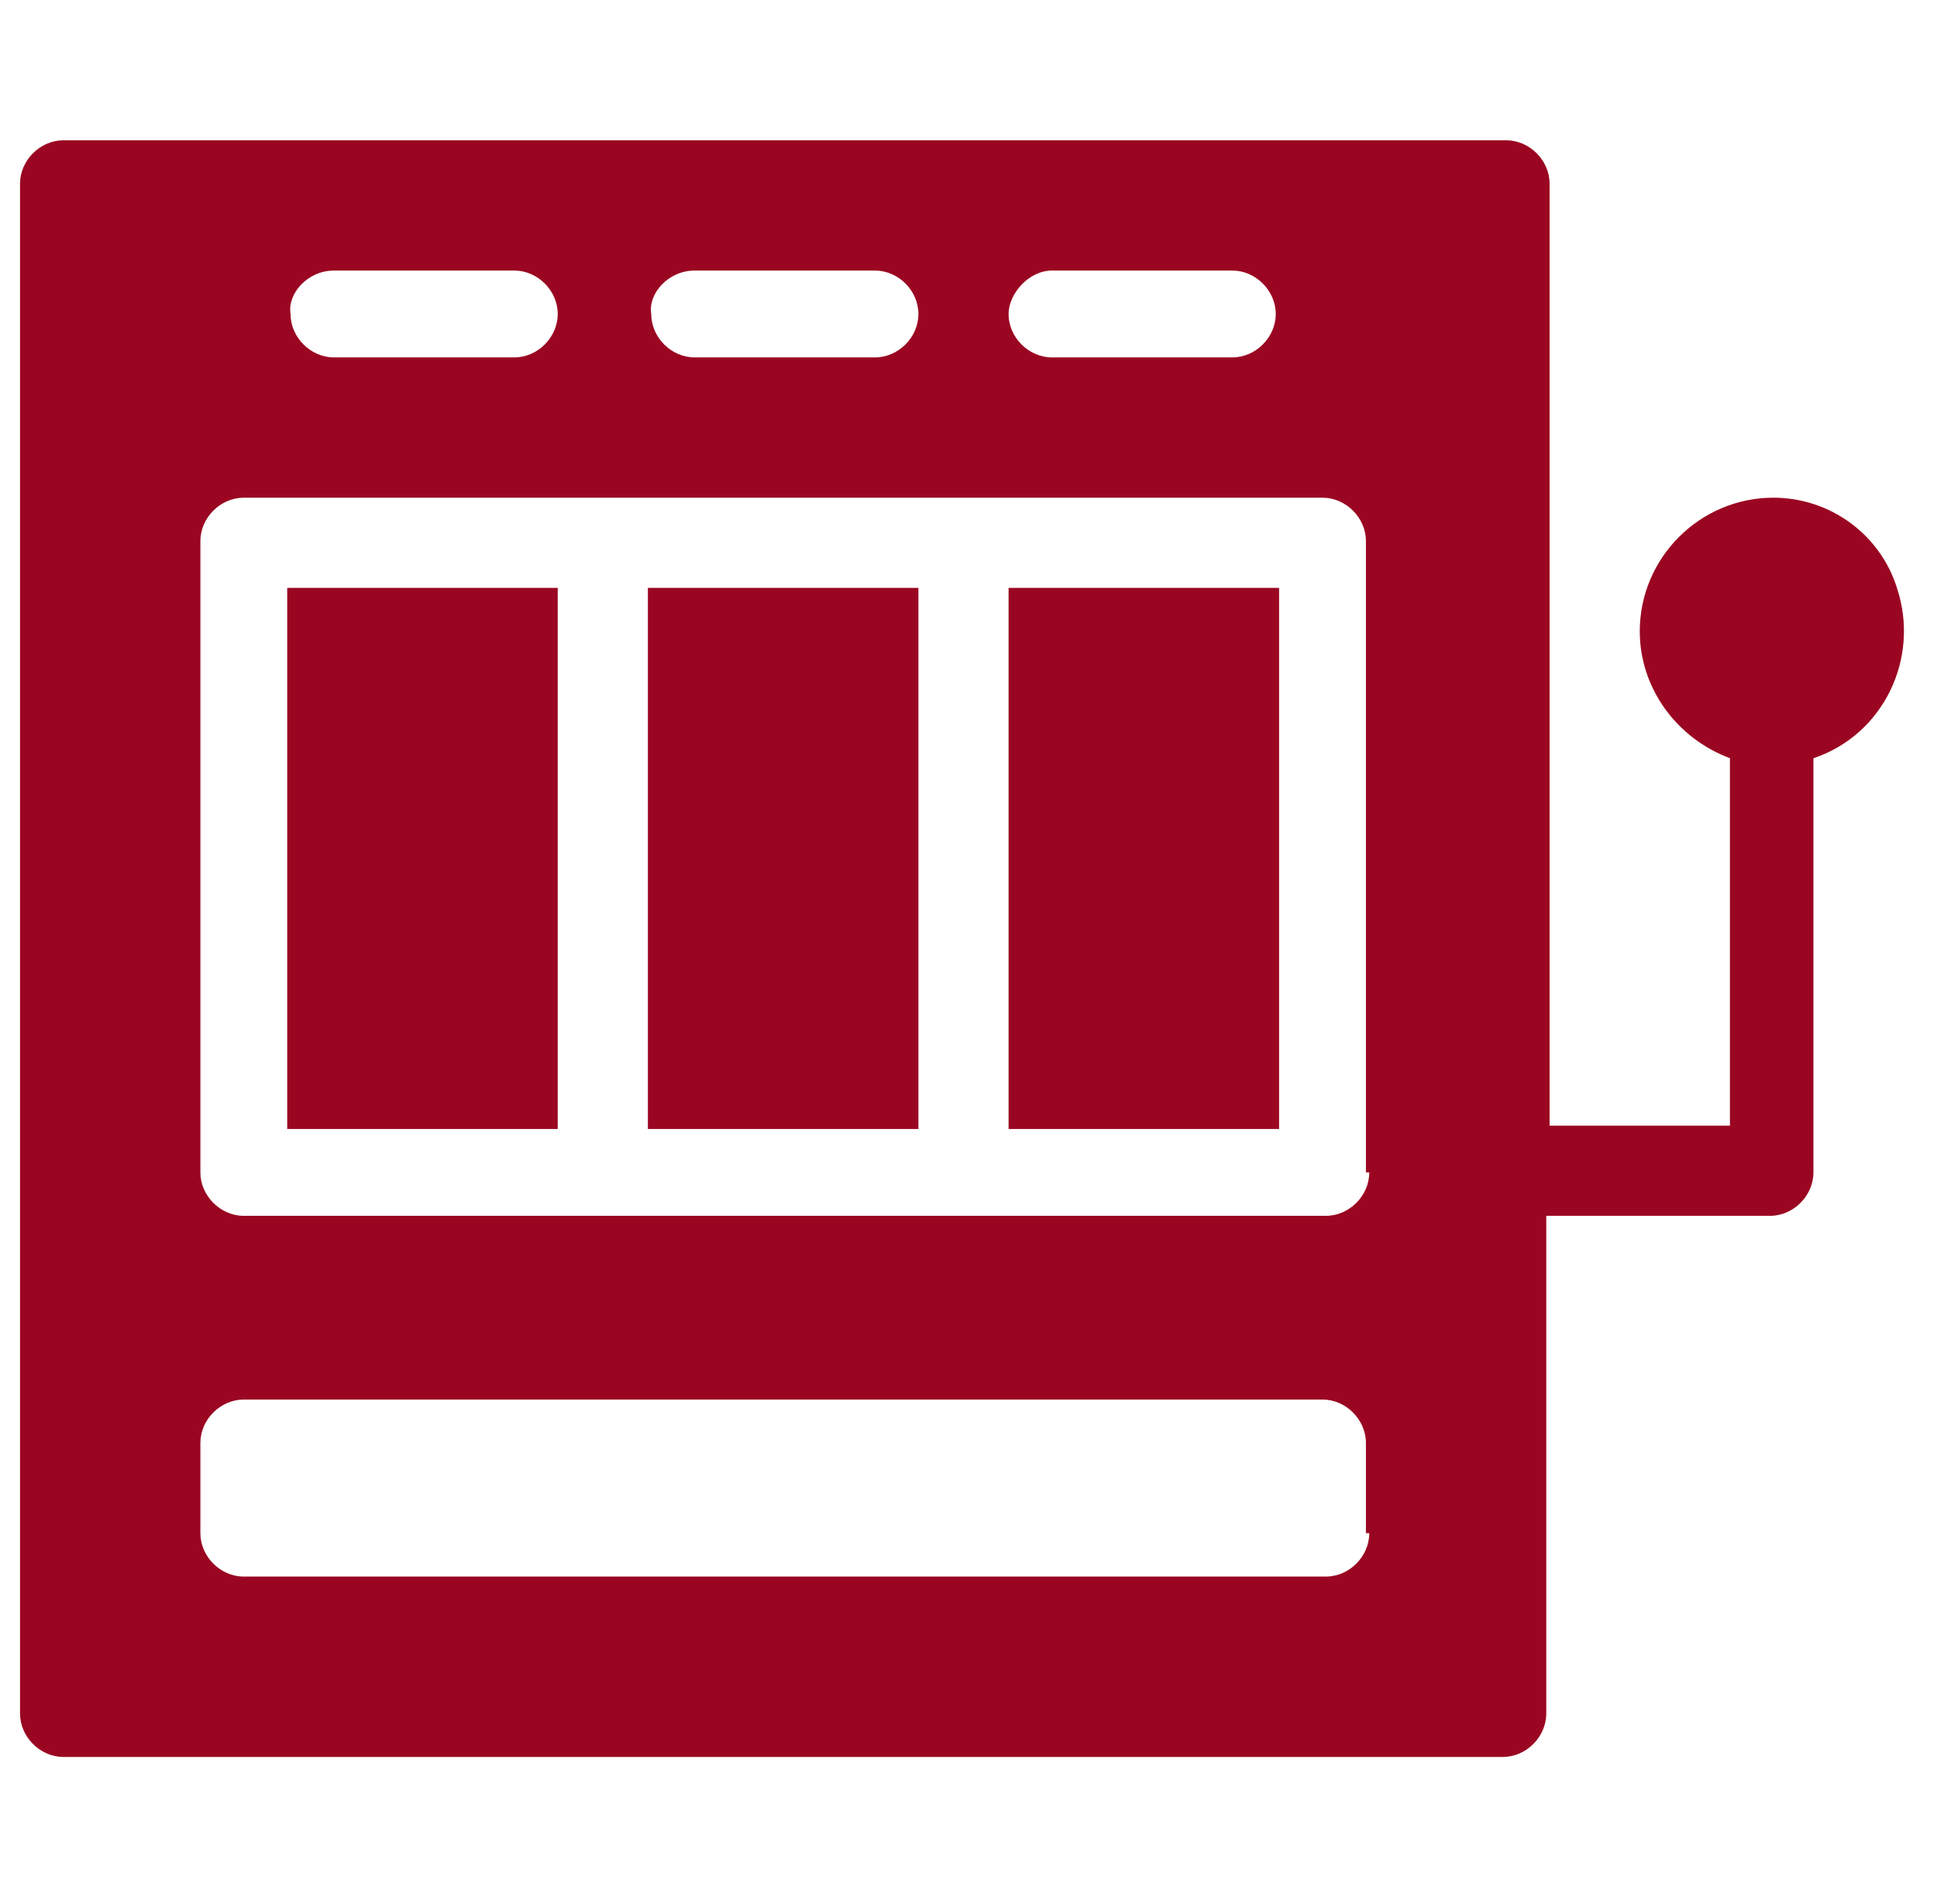 <svg width="58" height="57" viewBox="0 0 58 57" fill="none" xmlns="http://www.w3.org/2000/svg">
<g clip-path="url(#clip0_2689_73)">
<path d="M16.7 17.6H8.6V33.8H16.7V17.6Z" fill="#9A0621"/>
<path d="M27.5 17.6H19.4V33.8H27.5V17.6Z" fill="#9A0621"/>
<path d="M53.1 14.9C50.9 14.9 49.1 16.7 49.1 18.9C49.1 20.6 50.2 22.1 51.8 22.7V33.7H46.4V5.5C46.4 4.8 45.8 4.2 45.1 4.2H1.9C1.2 4.2 0.6 4.8 0.6 5.5V51.3C0.6 52 1.2 52.6 1.9 52.6H45C45.7 52.6 46.3 52 46.3 51.3V36.4H53C53.7 36.4 54.3 35.8 54.3 35.1V22.7C56.4 22 57.5 19.7 56.8 17.6C56.3 16 54.8 14.9 53.1 14.9ZM31.5 8.1H36.9C37.6 8.1 38.2 8.7 38.2 9.4C38.2 10.1 37.6 10.7 36.9 10.7H31.5C30.8 10.7 30.2 10.1 30.2 9.4C30.2 8.8 30.8 8.1 31.5 8.1ZM20.8 8.1H26.2C26.9 8.1 27.5 8.7 27.5 9.4C27.5 10.1 26.9 10.7 26.2 10.7H20.8C20.1 10.7 19.5 10.1 19.5 9.4C19.4 8.8 20 8.1 20.8 8.1ZM10 8.1H15.4C16.1 8.1 16.7 8.7 16.7 9.4C16.7 10.1 16.1 10.7 15.4 10.7H10C9.3 10.7 8.7 10.1 8.7 9.4C8.6 8.8 9.2 8.1 10 8.1ZM41 45.9C41 46.6 40.4 47.2 39.7 47.2H7.3C6.6 47.2 6 46.6 6 45.9V43.2C6 42.5 6.6 41.9 7.3 41.9H39.6C40.3 41.9 40.9 42.5 40.9 43.2V45.9H41ZM41 35.1C41 35.8 40.4 36.4 39.7 36.4H7.3C6.6 36.4 6 35.8 6 35.1V16.2C6 15.5 6.6 14.9 7.3 14.9H39.6C40.3 14.9 40.9 15.5 40.9 16.2V35.1H41Z" fill="#9A0621"/>
<path d="M38.3 17.6H30.2V33.8H38.3V17.6Z" fill="#9A0621"/>
</g>
<defs>
<clipPath id="clip0_2689_73">
<rect width="56.7" height="56.7" fill="white" transform="translate(0.5)"/>
</clipPath>
</defs>
</svg>
